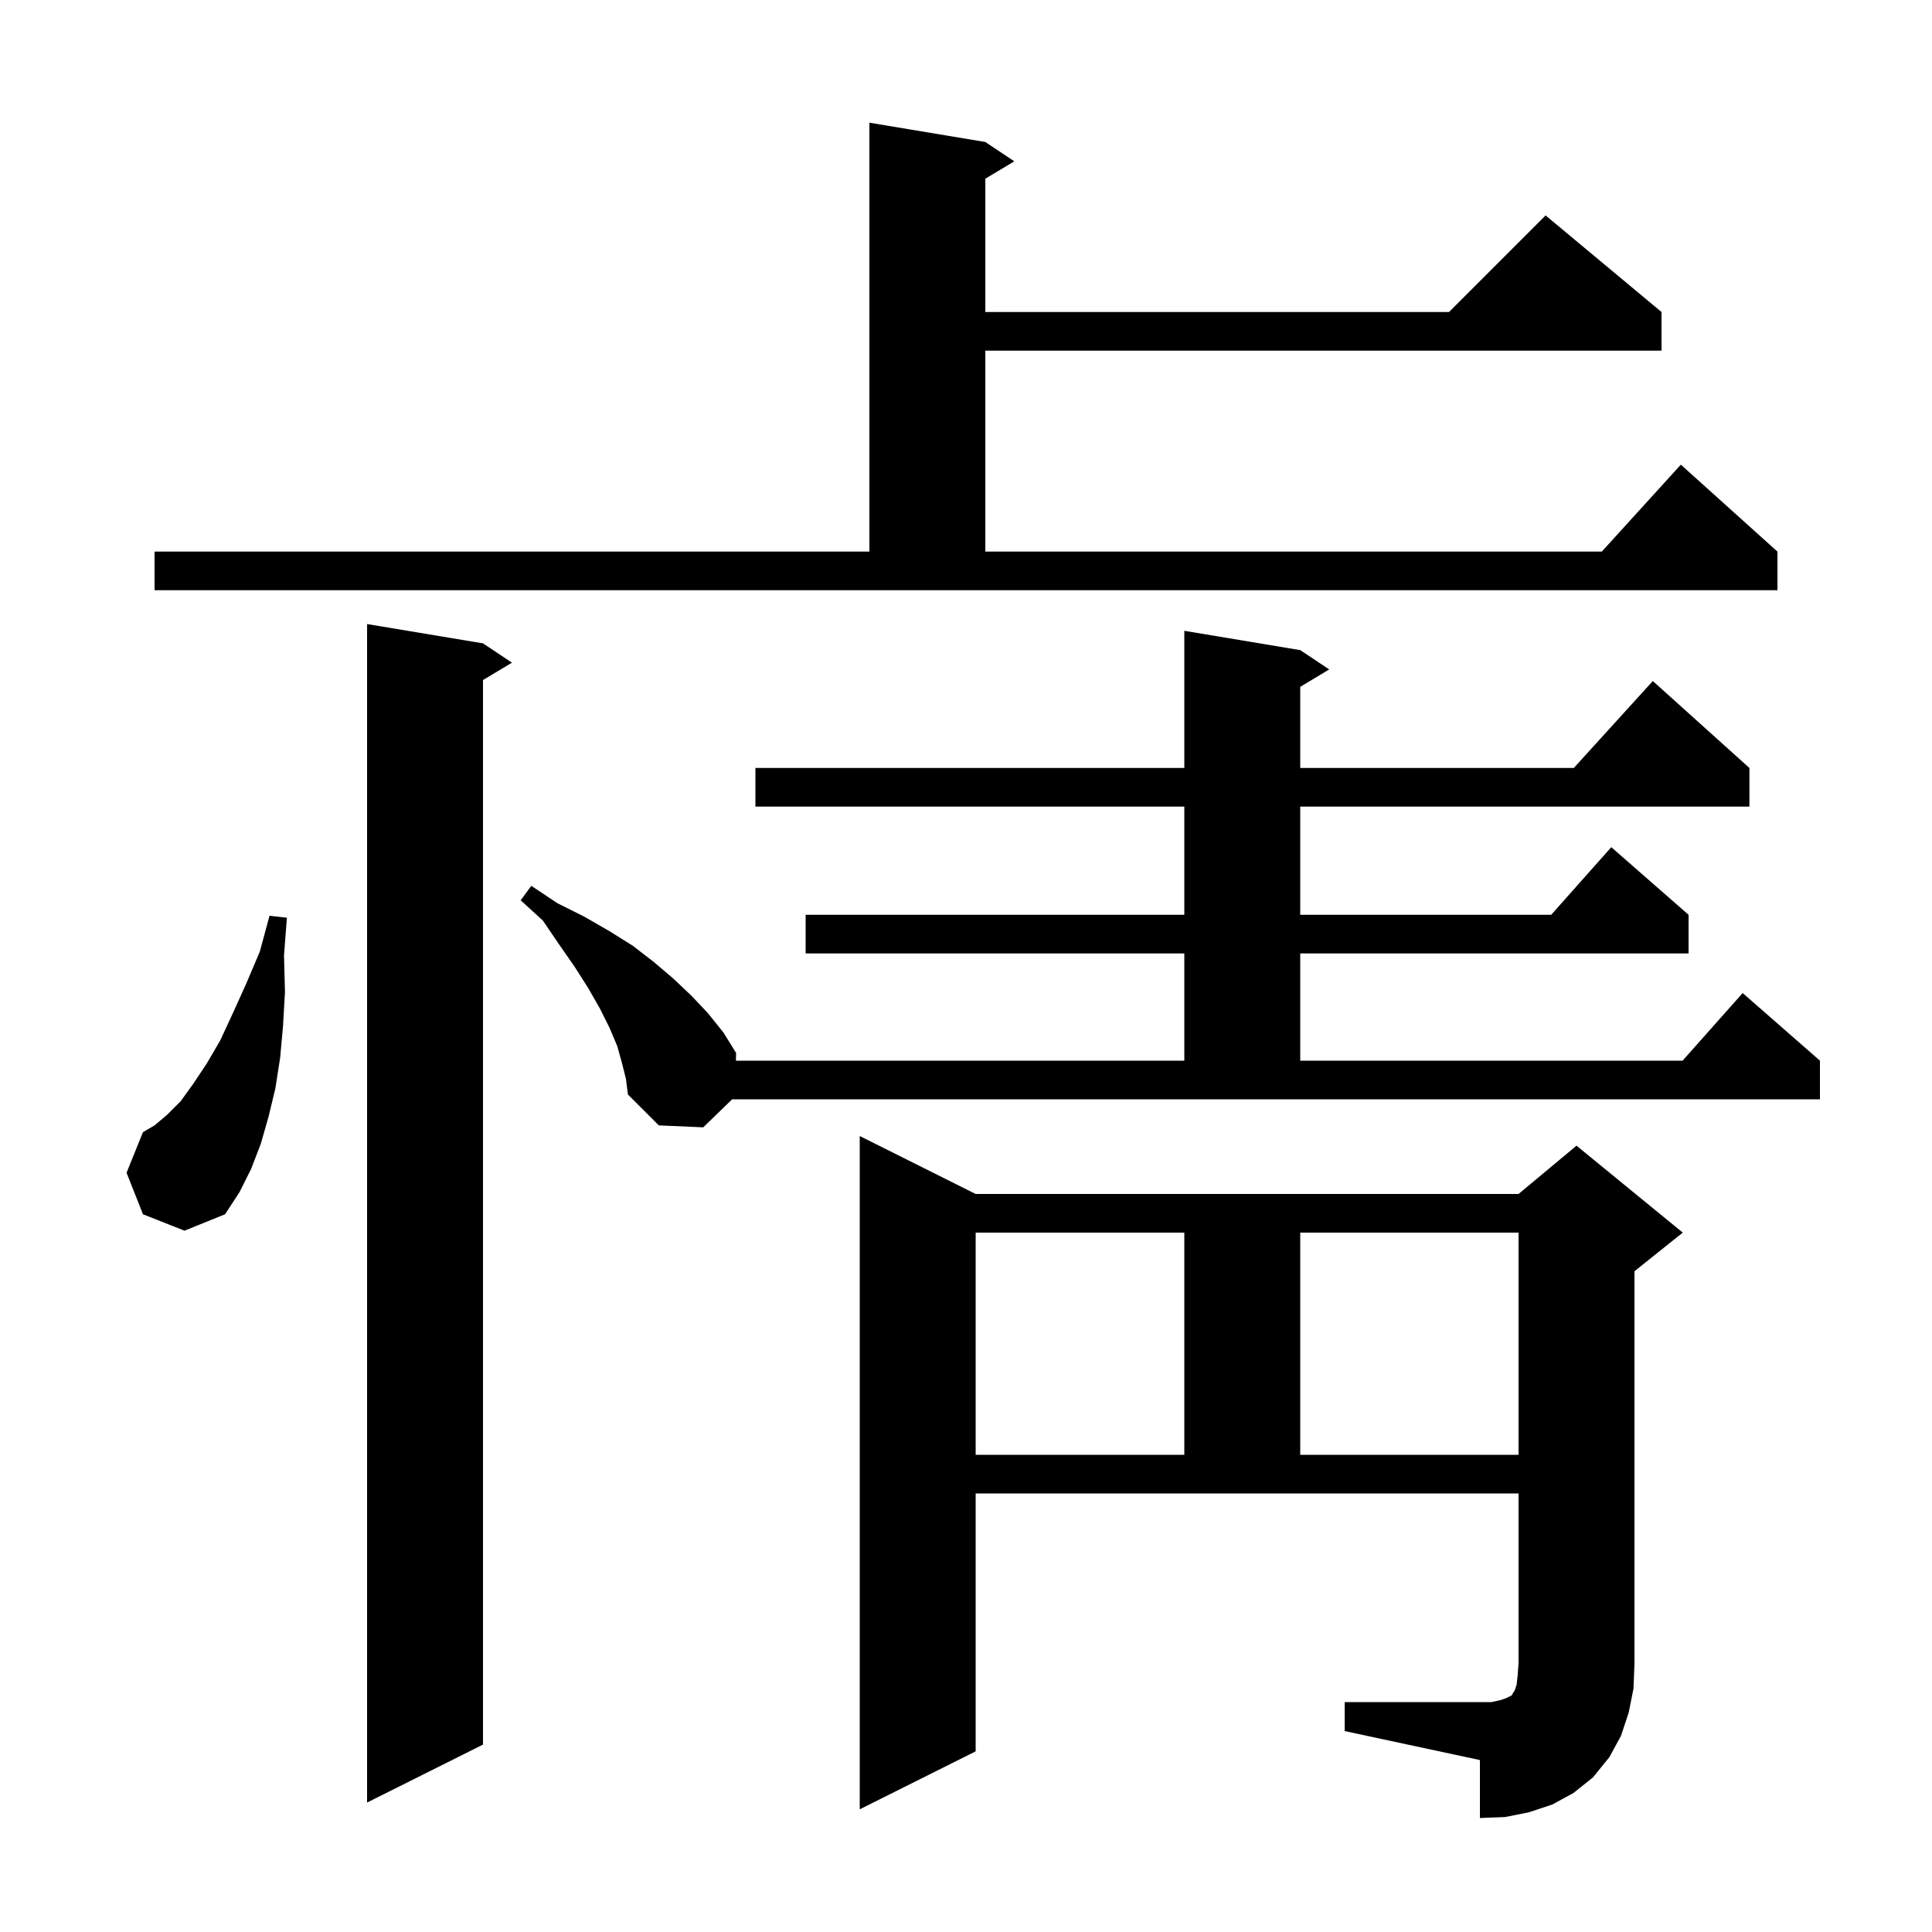 <svg xmlns="http://www.w3.org/2000/svg" xmlns:xlink="http://www.w3.org/1999/xlink" version="1.1" baseProfile="full" viewBox="0 0 200 200" width="200" height="200"><g fill="currentColor"><path d="M 139.2 176.2 L 154.4 176.2 L 155.3 176.0 L 155.9 175.8 L 156.5 175.5 L 156.6 175.3 L 156.8 175.0 L 157.0 174.4 L 157.1 173.5 L 157.2 172.2 L 157.2 154.6 L 101.0 154.6 L 101.0 181.3 L 89.0 187.3 L 89.0 117.6 L 101.0 123.6 L 157.2 123.6 L 163.2 118.6 L 174.2 127.6 L 169.2 131.6 L 169.2 172.2 L 169.1 174.8 L 168.6 177.3 L 167.8 179.7 L 166.6 181.9 L 164.9 184.0 L 162.9 185.6 L 160.7 186.8 L 158.3 187.6 L 155.8 188.1 L 153.2 188.2 L 153.2 182.2 L 139.2 179.2 Z M 50.0 66.6 L 53.0 68.6 L 50.0 70.4 L 50.0 180.6 L 38.0 186.6 L 38.0 64.6 Z M 101.0 127.6 L 101.0 150.6 L 122.6 150.6 L 122.6 127.6 Z M 134.6 127.6 L 134.6 150.6 L 157.2 150.6 L 157.2 127.6 Z M 14.8 125.7 L 13.1 121.4 L 14.8 117.2 L 16.0 116.5 L 17.3 115.4 L 18.7 114.0 L 20.0 112.2 L 21.4 110.1 L 22.8 107.7 L 24.1 104.9 L 25.5 101.8 L 26.9 98.5 L 27.9 94.8 L 29.7 95.0 L 29.4 98.9 L 29.5 102.7 L 29.3 106.2 L 29.0 109.5 L 28.5 112.7 L 27.8 115.6 L 27.0 118.4 L 26.0 121.0 L 24.8 123.4 L 23.3 125.7 L 19.1 127.4 Z M 72.8 116.7 L 68.2 116.5 L 65.0 113.3 L 64.8 111.7 L 64.4 110.1 L 63.9 108.3 L 63.1 106.4 L 62.1 104.4 L 60.9 102.3 L 59.5 100.1 L 57.9 97.8 L 56.2 95.3 L 53.9 93.2 L 55.0 91.7 L 57.7 93.5 L 60.5 94.9 L 63.1 96.4 L 65.5 97.9 L 67.7 99.6 L 69.7 101.3 L 71.6 103.1 L 73.3 104.9 L 74.9 106.9 L 76.2 109.0 L 76.182 109.8 L 122.6 109.8 L 122.6 98.7 L 83.4 98.7 L 83.4 94.7 L 122.6 94.7 L 122.6 83.5 L 78.2 83.5 L 78.2 79.5 L 122.6 79.5 L 122.6 65.3 L 134.6 67.3 L 137.6 69.3 L 134.6 71.1 L 134.6 79.5 L 162.918 79.5 L 171.1 70.5 L 181.1 79.5 L 181.1 83.5 L 134.6 83.5 L 134.6 94.7 L 160.578 94.7 L 166.8 87.7 L 174.8 94.7 L 174.8 98.7 L 134.6 98.7 L 134.6 109.8 L 174.178 109.8 L 180.4 102.8 L 188.4 109.8 L 188.4 113.8 L 75.791 113.8 Z M 16.0 57.1 L 90.0 57.1 L 90.0 12.7 L 102.0 14.7 L 105.0 16.7 L 102.0 18.5 L 102.0 32.3 L 150.0 32.3 L 160.0 22.3 L 172.0 32.3 L 172.0 36.3 L 102.0 36.3 L 102.0 57.1 L 165.818 57.1 L 174.0 48.1 L 184.0 57.1 L 184.0 61.1 L 16.0 61.1 Z "/></g></svg>